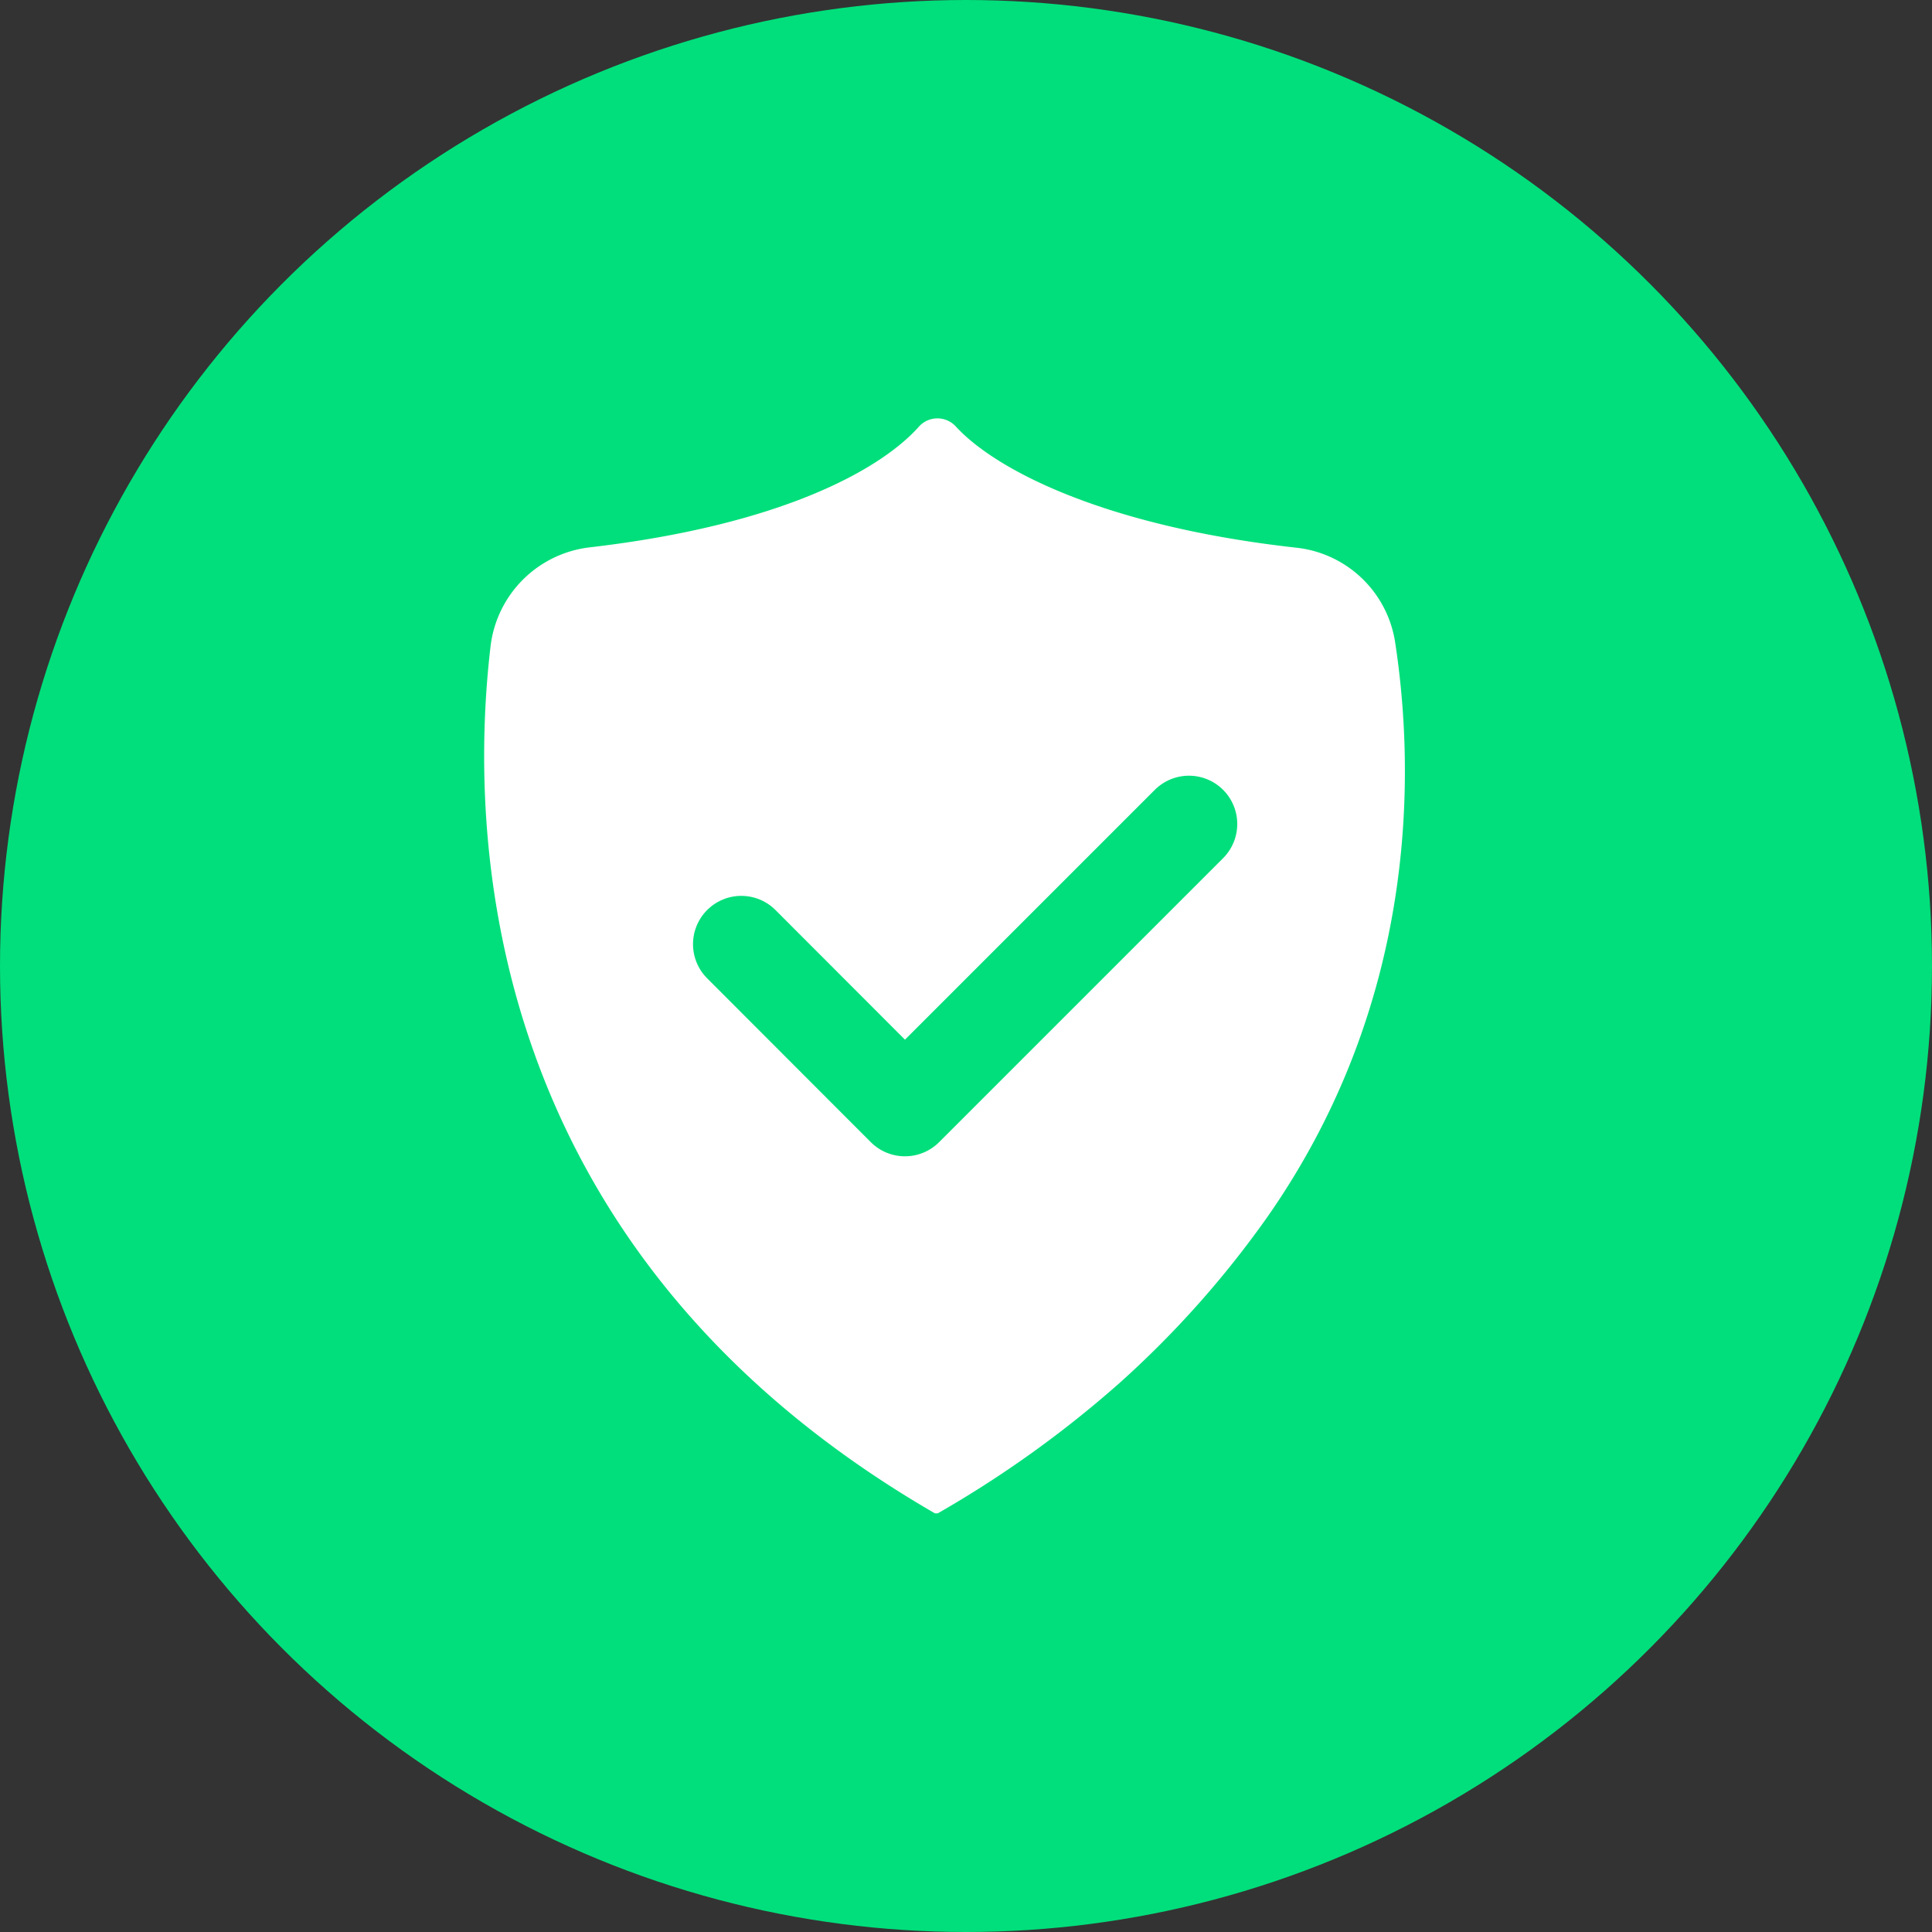 <svg id="图层_1" data-name="图层 1" xmlns="http://www.w3.org/2000/svg" viewBox="0 0 100 100"><rect x="0" y="0" width="100" height="100" fill="#333333" stroke="none"/><defs><style>.cls-1{fill:#00df7b;}.cls-2{fill:#fff;}.cls-3{fill:none;stroke:#00df7b;stroke-linecap:round;stroke-linejoin:round;stroke-width:5px;}</style></defs><title>安全</title><circle class="cls-1" cx="50" cy="50" r="50"/><path class="cls-2" d="M122.21,83.23a5.81,5.81,0,0,0-5.1-4.88c-10.06-1.12-15.64-4.08-17.65-6.29a1.29,1.29,0,0,0-1.93.06c-2,2.21-7.12,5.06-17,6.21a5.85,5.85,0,0,0-5.14,5.13c-1.13,9.6-.64,31.19,23,44.87h.15a56.82,56.82,0,0,0,9.4-6.74,51,51,0,0,0,7.68-8.63C123.54,101.61,123.19,89.61,122.21,83.23Z" transform="translate(-50 -50)"/><polyline class="cls-3" points="38.37 48.87 46.84 57.35 61.54 42.65"/></svg>